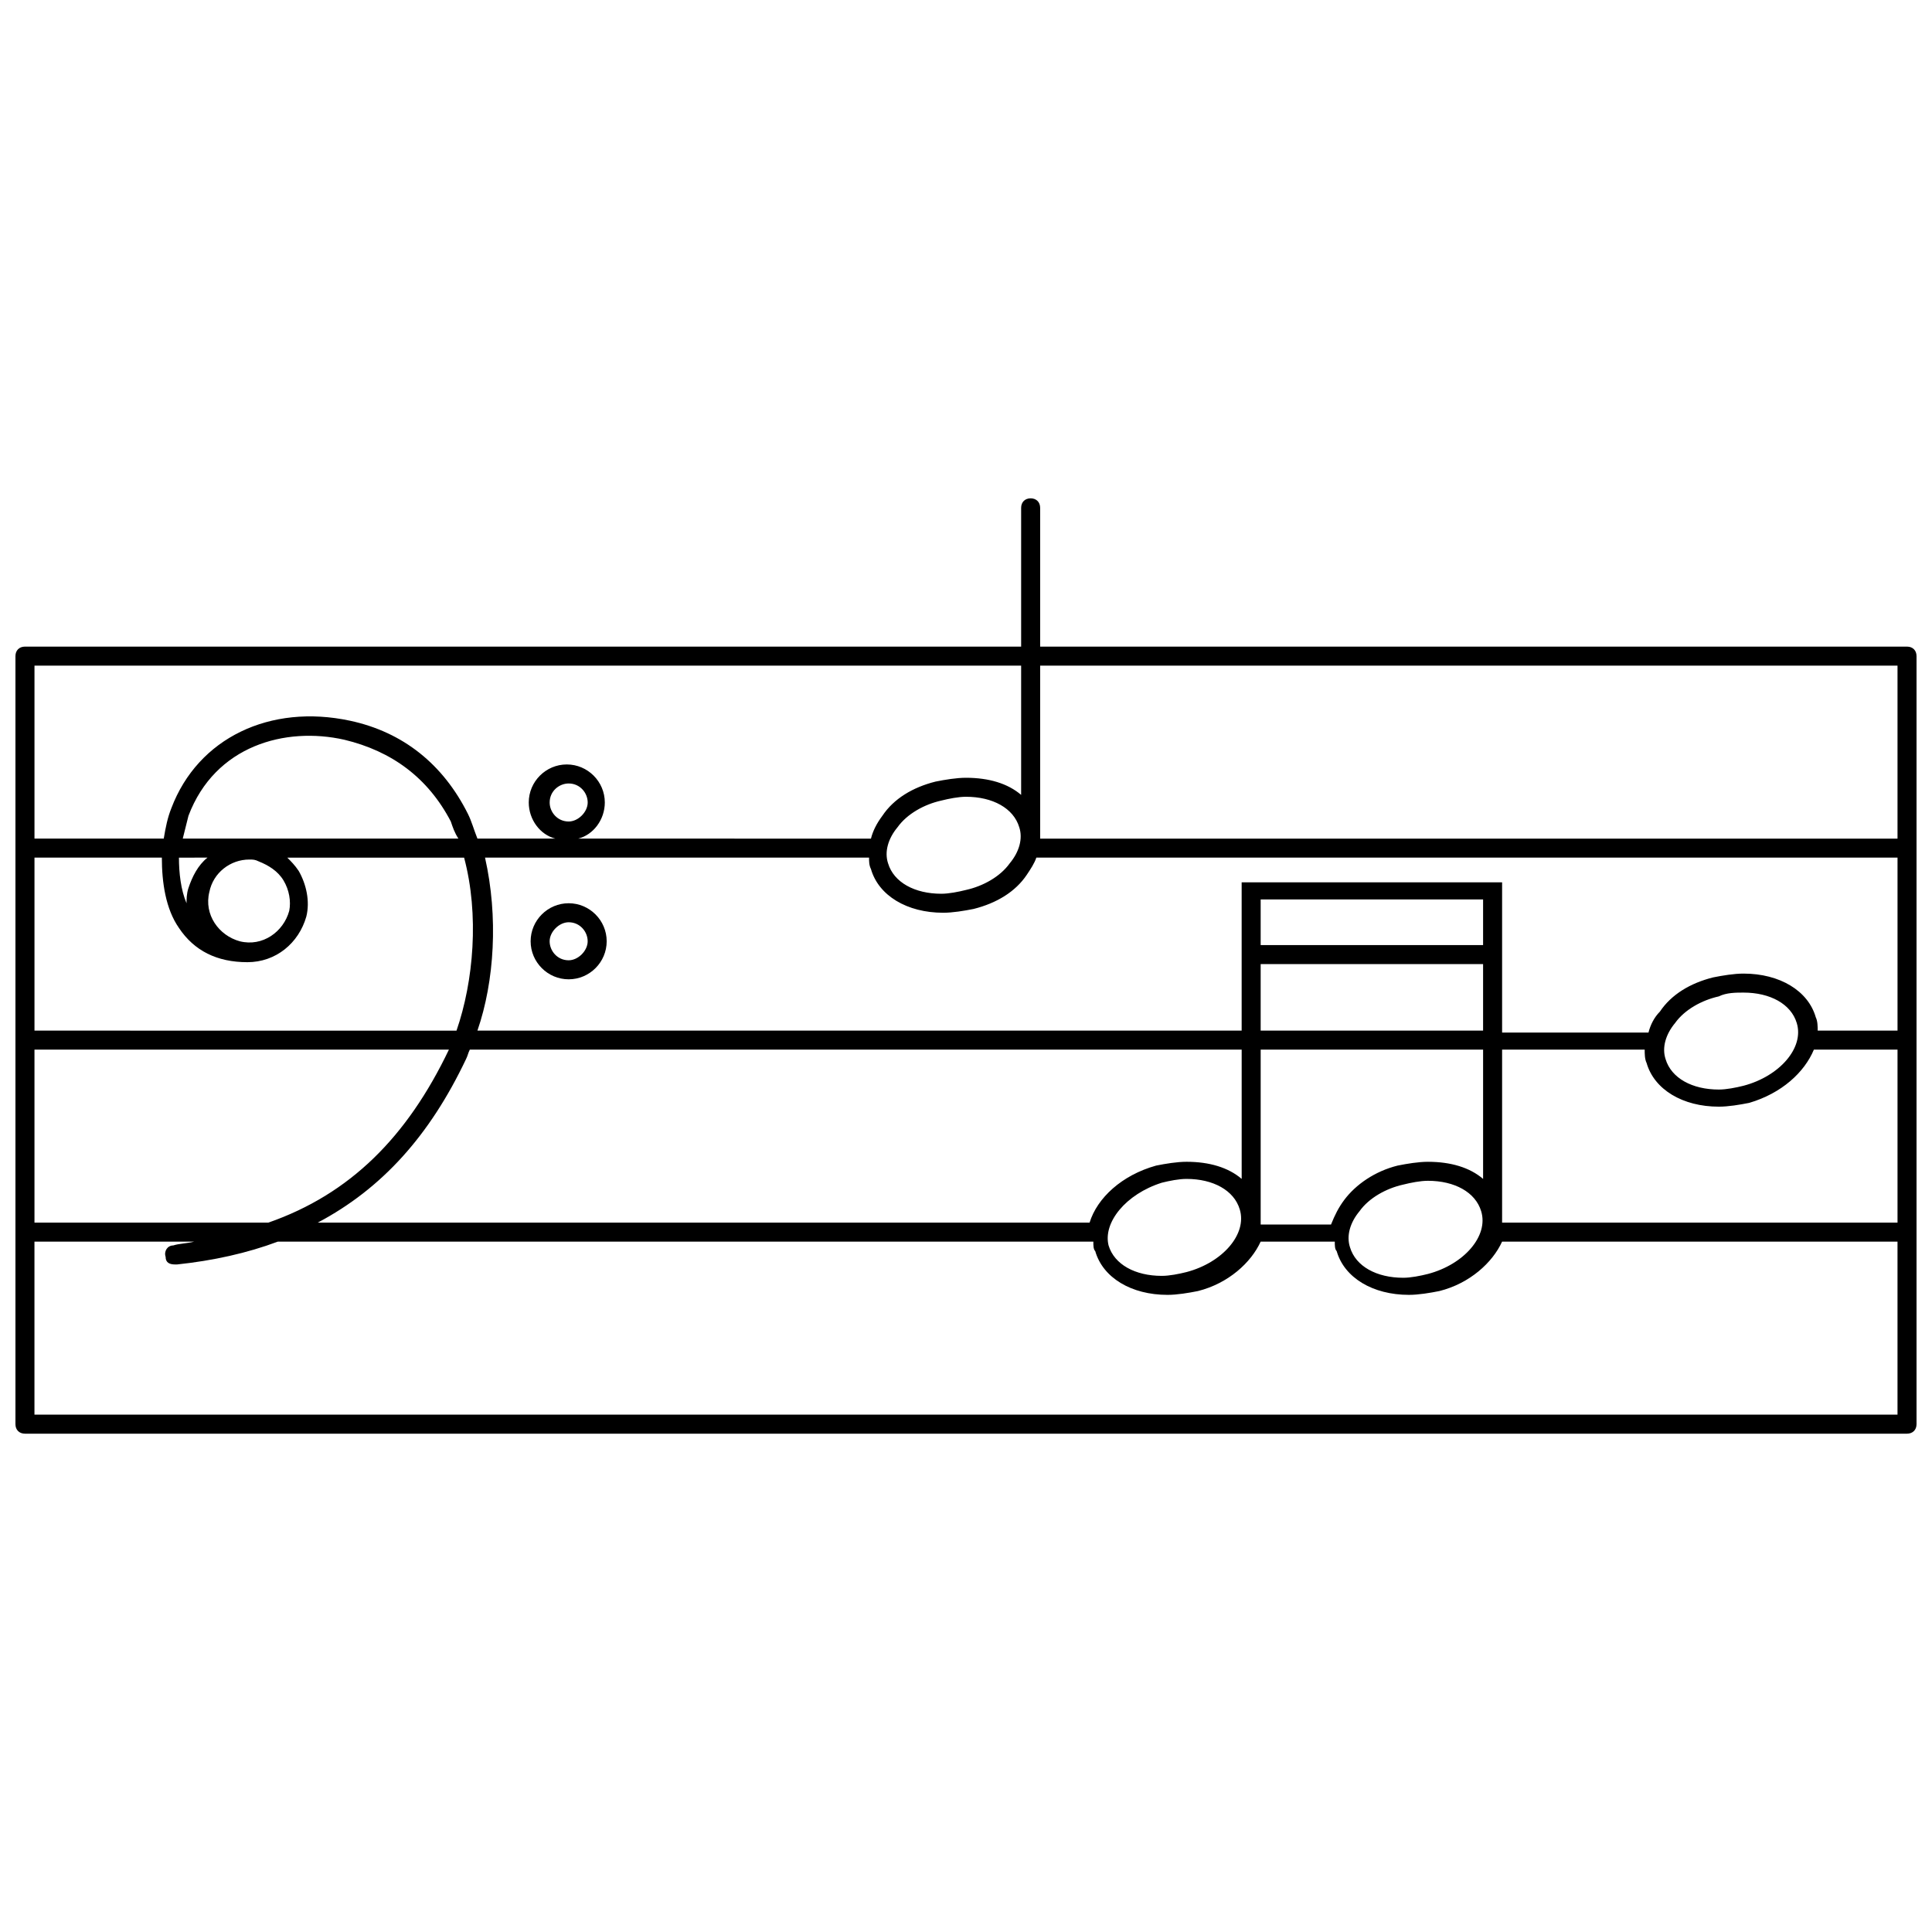 <?xml version="1.0" encoding="UTF-8"?>
<!-- Uploaded to: ICON Repo, www.iconrepo.com, Generator: ICON Repo Mixer Tools -->
<svg width="800px" height="800px" version="1.1" viewBox="144 144 512 512" xmlns="http://www.w3.org/2000/svg">
 <defs>
  <clipPath id="a">
   <path d="m148.09 276h503.81v248h-503.81z"/>
  </clipPath>
 </defs>
 <g clip-path="url(#a)">
  <path d="m649.38 315.36h-229.73v-36.777c0-1.512-1.008-2.519-2.519-2.519-1.512 0-2.519 1.008-2.519 2.519v36.777h-264c-1.512 0-2.519 1.008-2.519 2.519v203.54c0 1.512 1.008 2.519 2.519 2.519h498.77c1.512 0 2.519-1.008 2.519-2.519v-203.54c0-1.512-1.008-2.519-2.519-2.519zm-2.519 5.039v45.848l-227.21-0.004v-1.512-0.504-43.828zm-168.77 147.61v-2.016-0.504-43.324h58.945v34.258c-3.527-3.023-8.566-4.535-14.609-4.535-2.519 0-5.543 0.504-8.062 1.008-6.047 1.512-11.082 5.039-14.105 9.07-1.512 2.016-2.519 4.031-3.527 6.551l-18.641-0.004zm-249.89 0c17.129-9.07 29.727-23.176 39.297-43.328 0.504-1.008 0.504-1.512 1.008-2.519h204.55v34.258c-3.527-3.023-8.566-4.535-14.609-4.535-2.519 0-5.543 0.504-8.062 1.008-9.07 2.519-15.617 8.566-17.633 15.113zm-9.066-90.684c1.512 2.519 2.016 5.543 1.512 8.062-1.512 5.543-7.055 9.574-13.098 8.062-5.543-1.512-9.574-7.055-8.062-13.098 1.008-5.039 5.543-8.566 10.578-8.566 1.008 0 1.512 0 2.519 0.504 2.519 1.004 5.039 2.516 6.551 5.035zm-26.703-11.086c0.504-2.016 1.008-4.031 1.512-6.047 7.055-18.641 25.695-23.68 41.312-20.152 12.594 3.023 22.168 10.078 28.215 21.664 0.504 1.512 1.008 3.023 2.016 4.535zm6.547 5.039c-2.519 2.016-4.031 5.039-5.039 8.062-0.504 1.512-0.504 3.023-0.504 4.031-1.512-3.527-2.016-8.062-2.016-12.09zm-7.555 18.641c4.031 6.047 10.078 9.07 18.137 9.07 7.559 0 13.602-5.039 15.617-12.09 1.008-4.031 0-8.566-2.016-12.09-1.008-1.512-2.016-2.519-3.023-3.527h46.855c4.031 15.113 2.519 32.746-2.016 45.848l-111.84-0.004v-45.848h33.754c0 6.551 1.008 13.602 4.535 18.641zm71.539 32.246v0c-11.082 23.176-26.199 38.289-47.863 45.848l-61.965-0.004v-45.844zm241.32 42.82c2.519-3.527 7.055-6.047 11.586-7.055 2.016-0.504 4.535-1.008 6.551-1.008 7.055 0 12.594 3.023 14.105 8.062 2.016 6.551-4.535 14.105-14.105 16.625-2.012 0.508-4.531 1.012-6.547 1.012-7.055 0-12.594-3.023-14.105-8.062-1.008-3.023 0-6.551 2.516-9.574zm-26.195-82.625h58.945v12.09l-58.945 0.004zm58.945 17.133v17.633h-58.945v-17.633zm-85.145 57.938c2.016-0.504 4.535-1.008 6.551-1.008 7.055 0 12.594 3.023 14.105 8.062 2.016 6.551-4.535 14.105-14.105 16.625-2.016 0.504-4.535 1.008-6.551 1.008-7.055 0-12.594-3.023-14.105-8.062-1.512-6.047 4.535-13.602 14.105-16.625zm90.184 9.066v-0.504-43.828h37.785c0 1.008 0 2.519 0.504 3.527 2.016 7.055 9.574 11.586 19.145 11.586 2.519 0 5.543-0.504 8.062-1.008 8.566-2.519 14.609-8.062 17.129-14.105h22.164v45.848l-104.79-0.004v-1.512zm45.844-51.387c2.519-3.527 7.055-6.047 11.586-7.055 2.019-1.008 4.539-1.008 6.551-1.008 7.055 0 12.594 3.023 14.105 8.062 2.016 6.551-4.535 14.105-14.105 16.625-2.016 0.504-4.535 1.008-6.551 1.008-7.055 0-12.594-3.023-14.105-8.062-1.004-3.019 0.004-6.547 2.519-9.57zm37.789 2.016c0-1.008 0-2.519-0.504-3.527-2.016-7.055-9.574-11.586-19.145-11.586-2.519 0-5.543 0.504-8.062 1.008-6.047 1.512-11.082 4.535-14.105 9.07-1.512 1.512-2.519 3.527-3.023 5.543h-38.793v-39.801h-2.519l-63.984-0.004h-2.519v39.297h-202.53c4.535-13.098 5.543-30.23 2.016-45.848h101.77c0 1.008 0 2.016 0.504 3.023 2.016 7.055 9.574 11.586 19.145 11.586 2.519 0 5.543-0.504 8.062-1.008 6.047-1.512 11.082-4.535 14.105-9.07 1.008-1.512 2.016-3.023 2.519-4.535l228.22 0.004v45.848zm-331-55.418c-3.023 0-5.039-2.519-5.039-5.039 0-3.023 2.519-5.039 5.039-5.039 3.023 0 5.039 2.519 5.039 5.039s-2.519 5.039-5.039 5.039zm87.16 1.508c2.519-3.527 7.055-6.047 11.586-7.055 2.016-0.504 4.535-1.008 6.551-1.008 7.055 0 12.594 3.023 14.105 8.062 1.008 3.023 0 6.551-2.519 9.574-2.519 3.527-7.055 6.047-11.586 7.055-2.016 0.504-4.535 1.008-6.551 1.008-7.055 0-12.594-3.023-14.105-8.062-1.008-3.023 0-6.551 2.519-9.574zm32.746-42.82v34.258c-3.527-3.023-8.566-4.535-14.609-4.535-2.519 0-5.543 0.504-8.062 1.008-6.047 1.512-11.082 4.535-14.105 9.07-1.512 2.016-2.519 4.031-3.023 6.047l-77.586-0.004c4.031-1.008 7.055-5.039 7.055-9.574 0-5.543-4.535-10.078-10.078-10.078s-10.078 4.535-10.078 10.078c0 4.535 3.023 8.566 7.055 9.574h-20.656c-1.008-2.519-1.512-4.535-2.519-6.551-6.551-13.098-17.129-21.664-31.234-24.688-21.16-4.535-40.305 4.535-47.359 23.176-1.008 2.519-1.512 5.039-2.016 8.062h-34.258v-45.844zm-261.48 198.5v-45.848h42.32c-2.016 0.504-4.031 0.504-5.543 1.008-1.512 0-2.519 1.512-2.016 3.023 0 1.512 1.008 2.016 2.519 2.016h0.504c9.574-1.008 18.641-3.023 26.703-6.047h216.13c0 1.008 0 2.016 0.504 2.519 2.016 7.055 9.574 11.586 19.145 11.586 2.519 0 5.543-0.504 8.062-1.008 8.062-2.016 14.105-7.559 16.625-13.098h19.648c0 1.008 0 2.016 0.504 2.519 2.016 7.055 9.574 11.586 19.145 11.586 2.519 0 5.543-0.504 8.062-1.008 8.062-2.016 14.105-7.559 16.625-13.098h104.79v45.848z"/>
 </g>
 <path d="m294.7 383.37c-5.543 0-10.078 4.535-10.078 10.078s4.535 10.078 10.078 10.078 10.078-4.535 10.078-10.078c-0.004-5.543-4.535-10.078-10.078-10.078zm0 15.117c-3.023 0-5.039-2.519-5.039-5.039s2.519-5.039 5.039-5.039c3.023 0 5.039 2.519 5.039 5.039s-2.519 5.039-5.039 5.039z"/>
</svg>